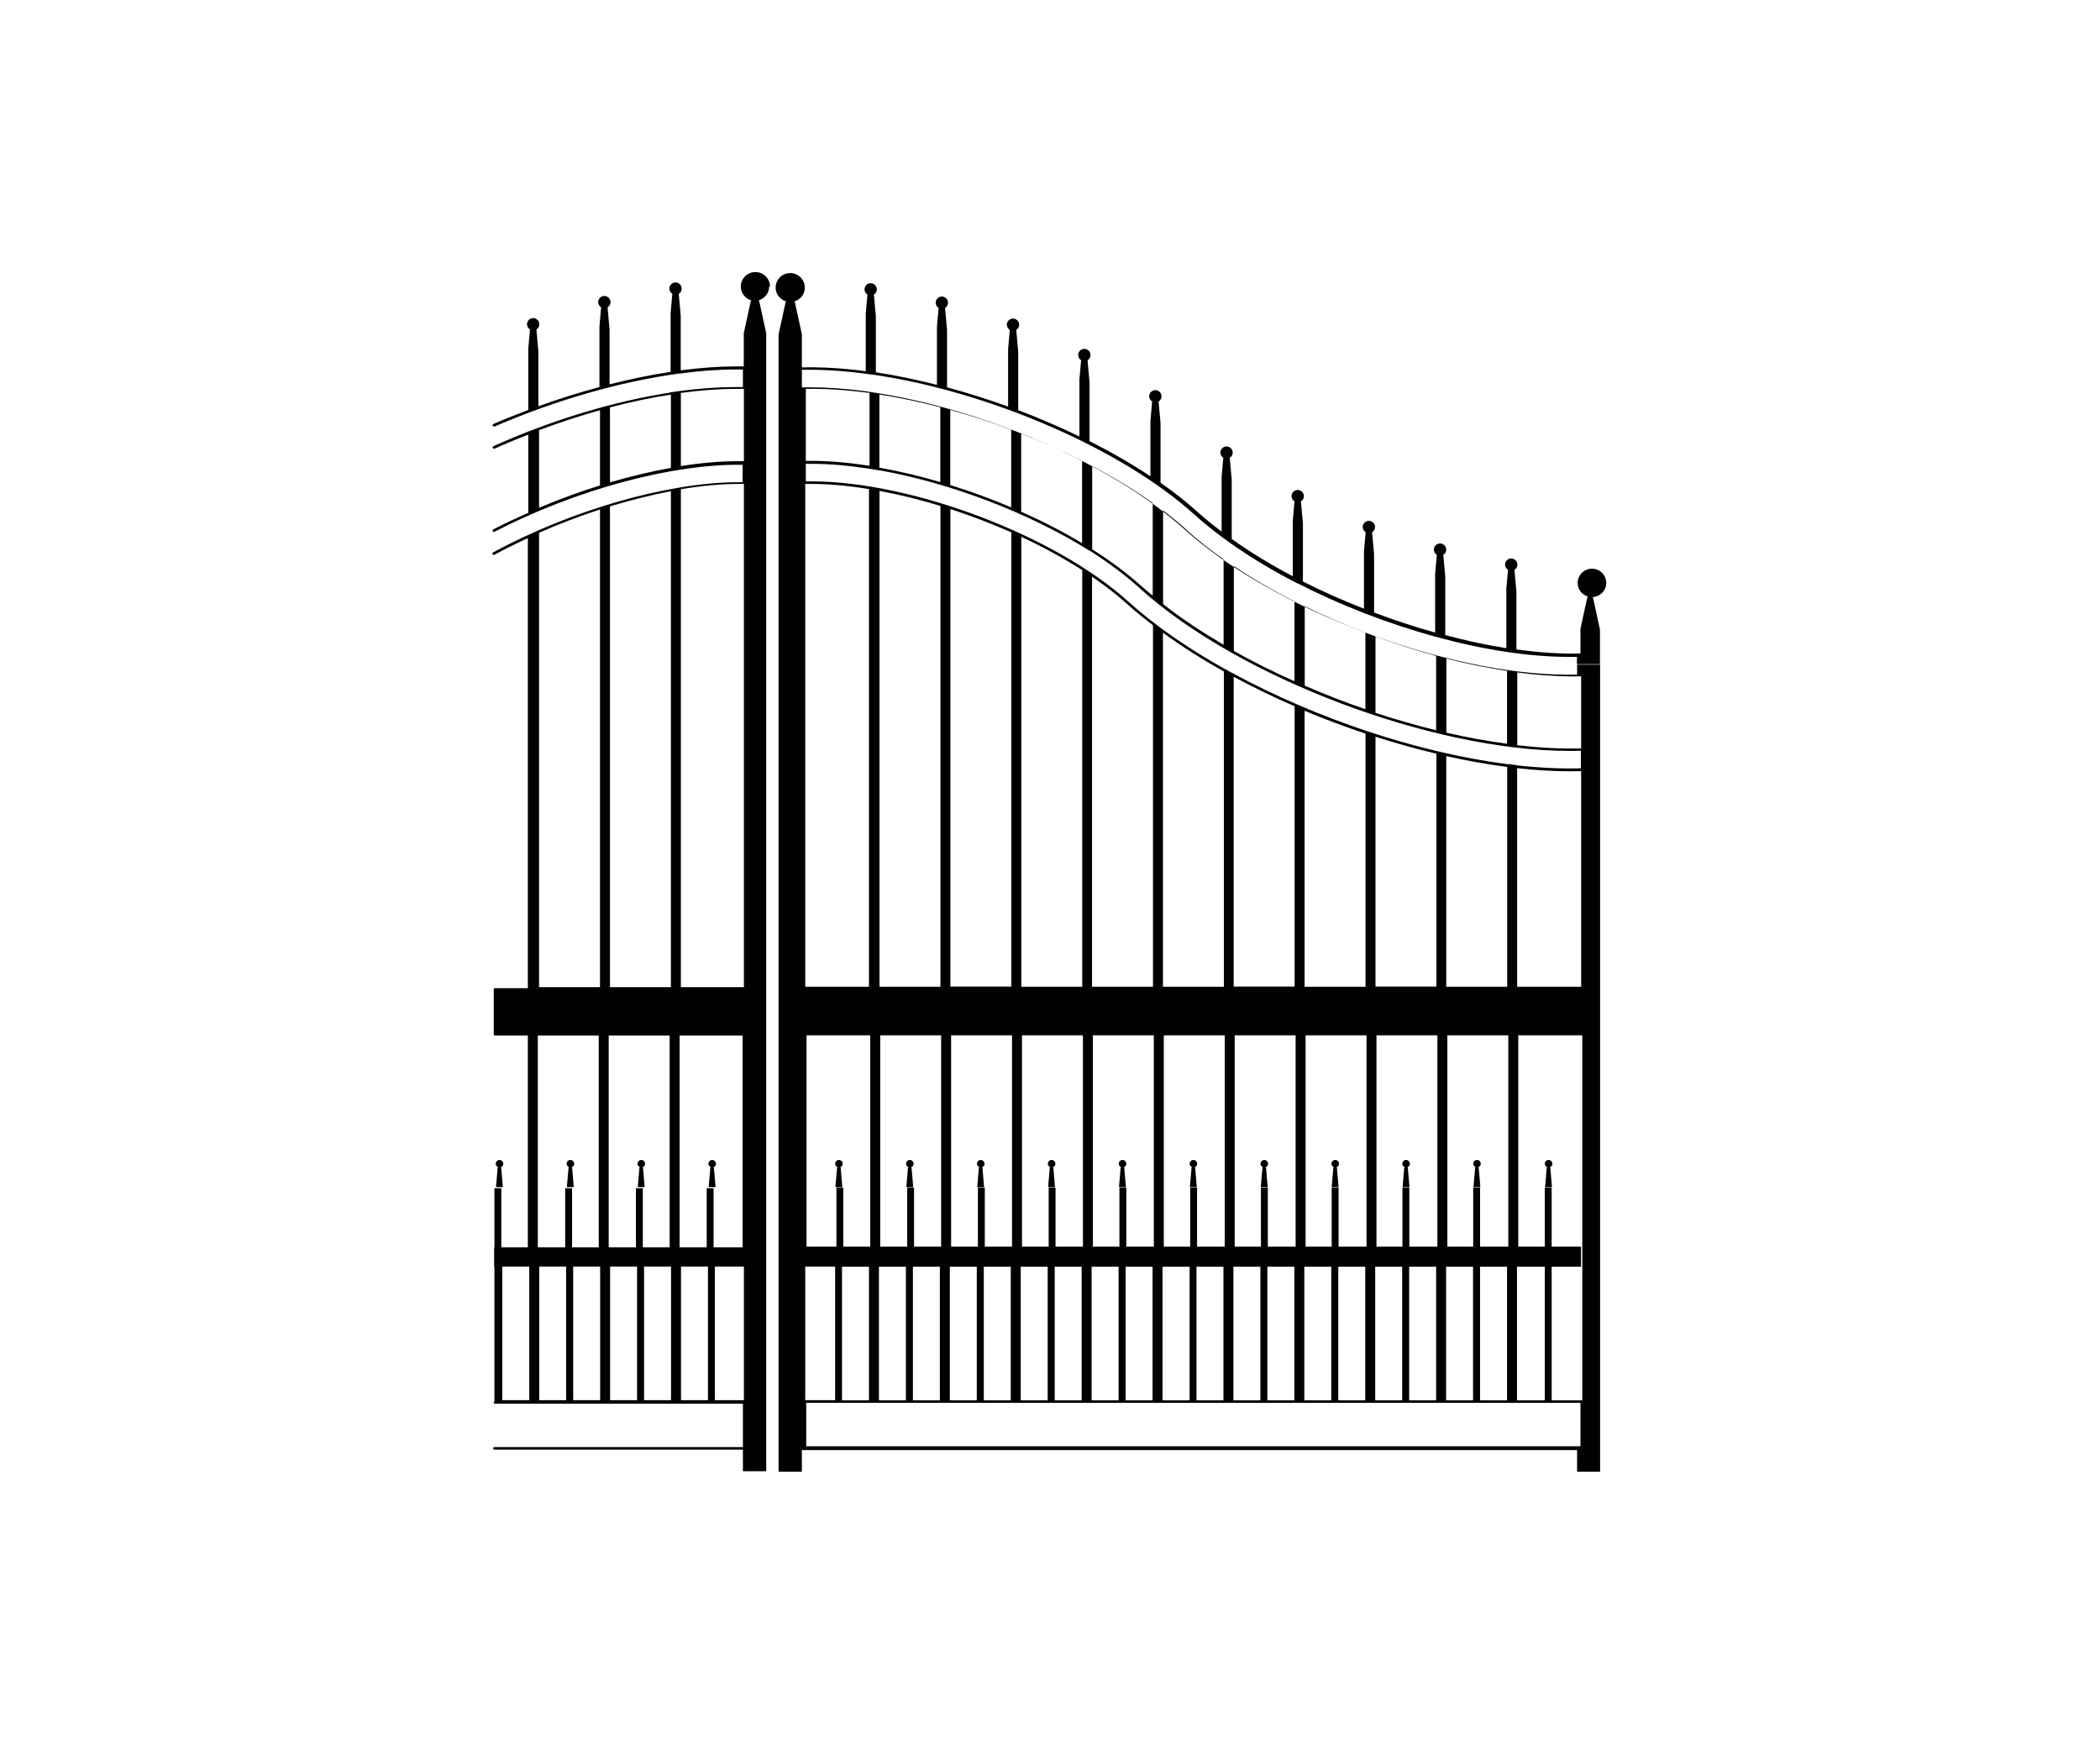 <?xml version="1.0" encoding="UTF-8"?><svg id="cancelli-artistici" xmlns="http://www.w3.org/2000/svg" viewBox="0 0 149.59 124.13"><defs><style>.cls-1{fill:#010101;}</style></defs><path class="cls-1" d="m54.85,20.42c0-.57-.46-1.04-1.04-1.04s-1.04.46-1.04,1.04c0,.48.34.87.79.99h-.07l-.51,2.33v2.36c-.19,0-.38,0-.57,0-1.22,0-2.54.1-3.92.28v-3.88h0l-.14-1.57c.13-.08.21-.21.21-.37,0-.24-.2-.44-.44-.44s-.44.2-.44.44c0,.16.09.29.21.37l-.12,1.36v4.2c-1.41.21-2.86.51-4.35.89v-3.92h0l-.14-1.57c.13-.08.21-.21.21-.37,0-.24-.2-.44-.44-.44s-.44.2-.44.44c0,.16.09.29.21.37l-.12,1.36v4.32c-1.44.39-2.9.84-4.35,1.37v-3.9h0l-.14-1.57c.13-.08.21-.21.21-.37,0-.24-.2-.44-.44-.44s-.44.2-.44.44c0,.16.09.29.21.37l-.12,1.36v4.36s.03,0,.03,0c-.84.32-1.68.65-2.51,1.01-.05.02-.07.08-.05.12.02.04.05.06.09.06.01,0,.03,0,.04,0,4.42-1.91,9.06-3.22,13.14-3.77h.06c1.38-.19,2.7-.29,3.92-.29.19,0,.38,0,.57,0v1.25c-.18,0-.36,0-.55,0-1.23,0-2.55.1-3.94.28h0s-.71.1-.71.1v.02c-3.97.61-8.38,1.93-12.57,3.81-.05.02-.07.08-.05.12.02.03.05.06.09.06.01,0,.03,0,.04,0,.79-.36,1.59-.69,2.4-1v5.57h0c-.84.37-1.68.76-2.49,1.18-.05.02-.06.08-.04.13.02.03.05.05.08.05.01,0,.03,0,.04-.01,5.79-3,12.71-4.86,17.68-4.77v1.24c-.11,0-.22,0-.33,0-4.95,0-11.89,1.98-17.44,5-.04.02-.06.08-.04.13.02.03.05.05.08.05.02,0,.03,0,.04-.01.77-.42,1.57-.81,2.39-1.19v32.06h-2.37s-.05.02-.05.05c0,0,0,0,0,0h-.01v3.27h.01s.02.05.05.05h2.37v15.09h.11s.49,0,.49,0h0s.11,0,.11,0v-15.09h4.34v15.09h.11s.49,0,.49,0h0s.11,0,.11,0v-15.09h4.34v15.09h.11s.49,0,.49,0h0s.11,0,.11,0v-15.09h4.49v15.09h-2.07v-4.21h-.49v4.21h-4.55v-4.21h-.49v4.21h-4.55v-4.21h-.49v4.21h-4.55v-4.21h-.49v4.21h-.02v1.43h.02v9.54s-.05.04-.05.08c0,.05.04.09.09.09h17.66v3.09h-17.7c-.05,0-.09.04-.09.09s.04.09.09.09h17.7v1.54h1.66V26.22h0v-2.49s-.51-2.33-.51-2.33h-.07c.45-.11.79-.5.79-.99Zm-12.11,14.16c-1.46.45-2.91.99-4.34,1.59v-5.53c1.45-.54,2.9-1.02,4.34-1.42v5.36Zm5.05-1.25c-1.41.25-2.86.6-4.34,1.03v-5.34c1.48-.39,2.94-.7,4.34-.91v5.22Zm-5.05,36.99h-4.34v-32.37c1.42-.63,2.88-1.18,4.34-1.66v34.03Zm5.05,0h-4.34v-34.25c1.48-.45,2.93-.81,4.34-1.08v35.33Zm-10.09,29.42h-1.92v-9.52h1.92v9.52Zm2.63,0h-1.92v-9.52h1.92v9.52Zm2.42,0h-1.92v-9.52h1.92v9.52Zm2.63,0h-1.92v-9.52h1.92v9.52Zm2.42,0h-1.92v-9.52h1.92v9.52Zm2.63,0h-1.92v-9.52h1.92v9.52Zm2.56,0h-2.07v-9.52h2.07v9.52Zm0-29.42h-4.49v-35.47c1.48-.25,2.89-.38,4.16-.38.11,0,.22,0,.33,0v35.85Zm0-37.47c-.12,0-.25,0-.38,0-1.27,0-2.66.12-4.11.35v-5.21c1.38-.19,2.71-.29,3.94-.29.19,0,.37,0,.55,0v5.13Zm60.66,9.65c.44-.11.77-.5.77-.97,0-.57-.46-1.02-1.02-1.02s-1.02.46-1.02,1.02c0,.48.33.86.77.97h-.07l-.5,2.3h.52c-.29,0-.52,0-.52,0v1.75h0c-1.42.04-2.96-.07-4.56-.29v-4.1h0l-.14-1.57c.13-.08.21-.21.21-.37,0-.24-.2-.44-.44-.44s-.44.2-.44.44c0,.16.09.29.21.37l-.12,1.36v4.22c-1.42-.22-2.88-.54-4.35-.93v-4.15h0l-.14-1.57c.13-.08.21-.21.21-.37,0-.24-.2-.44-.44-.44s-.44.2-.44.44c0,.16.09.29.21.37l-.12,1.36v4.18c-1.46-.41-2.91-.88-4.35-1.43v-4.15h0l-.14-1.57c.13-.08.21-.21.21-.37,0-.24-.2-.44-.44-.44s-.44.2-.44.44c0,.16.09.29.21.37l-.12,1.36v4.09c-1.5-.59-2.96-1.23-4.35-1.94v-4.14h0l-.14-1.57c.13-.08.21-.21.21-.37,0-.24-.2-.44-.44-.44s-.44.2-.44.44c0,.16.09.29.21.37l-.12,1.36v3.98c-1.57-.83-3.04-1.72-4.35-2.66v-4.21h0l-.14-1.57c.13-.08.21-.21.21-.37,0-.24-.2-.44-.44-.44s-.44.2-.44.44c0,.16.09.29.21.37l-.12,1.36v3.9c-.59-.45-1.16-.9-1.67-1.36,0,0,0,0,0,0-.8-.73-1.7-1.44-2.68-2.12v-4.22h0l-.14-1.57c.13-.08.21-.21.21-.37,0-.24-.2-.44-.44-.44s-.44.2-.44.44c0,.16.09.29.21.37l-.12,1.36v3.97c-1.34-.89-2.8-1.73-4.34-2.51v-4.19h0l-.14-1.57c.13-.08.21-.21.21-.37,0-.24-.2-.44-.44-.44s-.44.2-.44.44c0,.16.09.29.21.37l-.12,1.36v4.07c-1.41-.68-2.87-1.31-4.37-1.88h.01v-4.14h0l-.14-1.57c.13-.08.21-.21.21-.37,0-.24-.2-.44-.44-.44s-.44.2-.44.44c0,.16.09.29.21.37l-.12,1.36v4.1c-1.45-.52-2.9-.98-4.35-1.37v-4.09h0l-.14-1.57c.13-.08.21-.21.21-.37,0-.24-.2-.44-.44-.44s-.44.2-.44.44c0,.16.09.29.21.37l-.12,1.36v4.12c-1.48-.37-2.94-.68-4.35-.89v-3.97h0l-.14-1.57c.13-.08.21-.21.21-.37,0-.24-.2-.44-.44-.44s-.44.2-.44.44c0,.16.09.29.21.37l-.12,1.36v4.1c-1.6-.21-3.13-.31-4.55-.27v-2.36h0l-.51-2.33h-.07c.45-.11.79-.5.79-.99,0-.57-.46-1.04-1.04-1.04s-1.04.46-1.04,1.04c0,.48.34.87.79.99h-.07s-.51,2.33-.51,2.33v2.49h0v78.53h1.66v-1.54h55.22v1.54h1.64v-57.49h-1.64v.72h0c-.21,0-.42,0-.64,0-8.7,0-21.07-4.67-27.37-10.4,0,0,0,0,0,0-.55-.49-1.15-.97-1.78-1.45v-.02l-.09-.05c-5.25-3.92-13.19-7.09-20.09-8.16h0s-.71-.11-.71-.11h0c-1.36-.18-2.69-.28-3.93-.28-.21,0-.41,0-.61,0v-1.25c.22,0,.44,0,.66,0,1.23,0,2.54.1,3.88.28h0s.08.01.08.01c.14.02.27.04.41.06h0s.06,0,.06,0c8.07,1.17,17.61,5.2,22.89,9.98,0,0,0,0,0,0,.55.5,1.15.98,1.78,1.46h0s0,0,0,0c1.62,1.22,3.49,2.38,5.53,3.42h0s.02,0,.02,0c6.09,3.12,13.53,5.24,19.31,5.24.2,0,.4,0,.59,0v.52h1.64v-2.46s-.5-2.3-.5-2.3h-.07Zm-56.29-8.03c.14,0,.27,0,.41,0,1.29,0,2.69.13,4.13.37v35.45h-4.54v-35.81Zm0,55.75h2.13v9.52h-2.13v-9.52Zm55.22,12.8h-55.15v-3.09h55.15v3.09Zm-52.6-3.27v-9.52h1.92v9.52h-1.92Zm2.63,0v-9.52h1.92v9.52h-1.92Zm2.42,0v-9.52h1.92v9.52h-1.92Zm2.63,0v-9.52h1.92v9.52h-1.92Zm2.42,0v-9.52h1.92v9.52h-1.92Zm2.63,0v-9.52h1.92v9.52h-1.92Zm2.42,0v-9.52h1.92v9.52h-1.92Zm2.63,0v-9.52h1.92v9.52h-1.92Zm2.42,0v-9.52h1.92v9.52h-1.92Zm2.63,0v-9.52h1.93v9.52h-1.93Zm2.42,0v-9.52h1.92v9.52h-1.92Zm2.63,0v-9.52h1.92v9.52h-1.92Zm2.42,0v-9.52h1.92v9.52h-1.92Zm2.63,0v-9.52h1.92v9.52h-1.92Zm2.42,0v-9.52h1.92v9.52h-1.92Zm2.63,0v-9.52h1.92v9.52h-1.92Zm2.42,0v-9.52h1.92v9.52h-1.92Zm2.63,0v-9.52h1.92v9.52h-1.92Zm2.42,0v-9.52h1.92v9.52h-1.92Zm2.63,0v-9.52h1.98v9.52h-1.98Zm4.56,0h-2.09v-9.52h2.09v-1.43h-2.09v-4.21h-.49v4.21h-4.61v-4.21h-.49v4.21h-4.55v-4.21h-.49v4.21h-4.55v-4.21h-.49v4.21h-4.55v-4.21h-.49v4.21h-4.55v-4.21h-.49v4.21h-4.55v-4.21h-.49v4.21h-4.55v-4.21h-.49v4.21h-4.55v-4.21h-.49v4.21h-4.55v-4.21h-.49v4.21h-4.55v-4.21h-.49v4.21h-2.13v-15.05h4.54v15.05h.11s.49,0,.49,0h0s.11,0,.11,0v-15.05h4.34v15.05h.11s.49,0,.49,0h0s.11,0,.11,0v-15.05h4.34v15.05h.11s.49,0,.49,0h0s.11,0,.11,0v-15.05h4.34v15.05h.11s.49,0,.49,0h0s.11,0,.11,0v-15.05h4.34v15.05h.11s.49,0,.49,0h0s.11,0,.11,0v-15.05h4.34v15.05h.11s.49,0,.49,0h0s.11,0,.11,0v-15.05h4.34v15.05h.11s.49,0,.49,0h0s.11,0,.11,0v-15.05h4.34v15.05h.11s.49,0,.49,0h0s.11,0,.11,0v-15.05h4.34v15.05h.11s.49,0,.49,0h0s.11,0,.11,0v-15.05h4.34v15.05h.11s.49,0,.49,0h0s.11,0,.11,0v-15.05h4.56v26Zm-49.97-29.46v-35.32c1.42.26,2.88.62,4.34,1.07v34.25h-4.34Zm5.05,0v-34.03c1.47.48,2.93,1.04,4.34,1.66v32.36h-4.34Zm5.05,0v-32.05c1.55.72,3.01,1.52,4.34,2.37v29.68h-4.34Zm5.04,0v-29.21c.9.62,1.73,1.25,2.46,1.91,0,0,0,0,0,0,.58.53,1.22,1.04,1.88,1.55v25.75h-4.34Zm5.05,0v-25.22c1.33.97,2.78,1.89,4.34,2.76v22.46h-4.34Zm5.04,0v-22.08c1.39.75,2.84,1.45,4.34,2.1v19.97h-4.34Zm5.05,0v-19.66c1.42.6,2.88,1.14,4.34,1.63v18.03h-4.34Zm5.05,0v-17.81c1.45.46,2.9.87,4.34,1.21v16.59h-4.34Zm5.04,0v-16.43c1.47.33,2.93.59,4.34.77v15.66h-4.34Zm9.61,3.27h0v-3.09h0v3.09Zm0-3.27h-4.56v-15.57c1.28.14,2.53.22,3.72.22.29,0,.57,0,.84-.01v15.36Zm-.64-22.11c.21,0,.43,0,.64,0v5.13h0c-1.43.04-2.96-.04-4.55-.23v-5.18c1.35.18,2.67.28,3.91.28Zm-4.64-.39v5.19c-1.41-.19-2.85-.45-4.32-.79v-5.28c1.46.38,2.91.66,4.32.88Zm-5.05-1.08v5.31c-1.43-.35-2.88-.77-4.32-1.24v-5.44c1.42.52,2.87.98,4.32,1.38Zm-5.04-1.64v5.45c-1.46-.5-2.91-1.06-4.32-1.68v-5.66c1.38.68,2.83,1.32,4.32,1.88Zm-5.05-2.23v5.69c-1.5-.67-2.95-1.39-4.32-2.16v-6.05c1.32.89,2.77,1.74,4.32,2.52Zm-7.72-5.12s0,0,0,0c.8.73,1.7,1.44,2.67,2.12v6.09c-1.56-.92-3.02-1.88-4.31-2.9v-6.67c.57.44,1.13.89,1.64,1.35Zm-2.38-1.89v6.6c-.28-.24-.57-.47-.84-.71-1-.9-2.17-1.77-3.47-2.59v-5.94c1.54.82,3,1.7,4.31,2.64Zm-9.37-4.94c1.49.58,2.95,1.23,4.34,1.93v5.87c-1.35-.81-2.81-1.56-4.34-2.24v-5.57Zm-5.05-1.69c1.45.4,2.91.87,4.34,1.41v5.53c-1.42-.6-2.87-1.13-4.34-1.59v-5.35Zm-5.05-1.1c1.41.22,2.87.53,4.34.91v5.33c-1.46-.43-2.92-.77-4.34-1.03v-5.21Zm0,5.4h0c5.08.9,10.7,3.05,14.99,5.74h.02c1.31.84,2.49,1.71,3.49,2.62,0,0,0,0,0,0,7.06,6.42,20.9,11.63,30.67,11.63.27,0,.54,0,.8-.01v1.25h0c-.28,0-.56.01-.84.01-1.19,0-2.43-.08-3.72-.22v-.03h-.11l-.38-.05h0s-.21-.01-.21-.01c-6.35-.82-13.55-3.23-19.48-6.44v-.03h-.06c-.15-.08-.29-.16-.44-.24v-.04h-.08c-2.65-1.48-5.02-3.11-6.92-4.83h0s0,0,0,0c0,0,0,0,0,0-5.21-4.71-15.42-8.56-22.56-8.56-.14,0-.27,0-.41,0v-1.25c.15,0,.3,0,.45,0,1.28,0,2.66.13,4.09.35h0s.71.12.71.12Zm-4.63-5.8c1.24,0,2.56.11,3.93.29v5.19c-1.43-.22-2.81-.35-4.09-.35-.15,0-.3,0-.45,0v-5.13c.2,0,.41,0,.62,0Zm1.88,55.44h-.05c.11-.03.19-.12.19-.24,0-.15-.12-.27-.27-.27s-.27.12-.27.27c0,.12.09.2.19.24h-.05l-.12,1.42h.49l-.12-1.42Zm5.05,0h-.05c.11-.03.19-.12.19-.24,0-.15-.12-.27-.27-.27s-.27.12-.27.27c0,.12.09.2.19.24h-.05l-.12,1.42h.49l-.12-1.42Zm5.05,0h-.05c.11-.03.19-.12.19-.24,0-.15-.12-.27-.27-.27s-.27.12-.27.27c0,.12.09.2.19.24h-.05l-.12,1.42h.49l-.12-1.42Zm5.05,0h-.05c.11-.03.19-.12.19-.24,0-.15-.12-.27-.27-.27s-.27.12-.27.27c0,.12.09.2.19.24h-.05l-.12,1.42h.49l-.12-1.42Zm5.05,0h-.05c.11-.03.19-.12.19-.24,0-.15-.12-.27-.27-.27s-.27.12-.27.27c0,.12.09.2.19.24h-.05l-.12,1.42h.49l-.12-1.42Zm5.05,0h-.05c.11-.03.19-.12.19-.24,0-.15-.12-.27-.27-.27s-.27.12-.27.27c0,.12.09.2.19.24h-.05l-.12,1.42h.49l-.12-1.42Zm5.05,0h-.05c.11-.03.19-.12.19-.24,0-.15-.12-.27-.27-.27s-.27.12-.27.27c0,.12.09.2.19.24h-.05l-.12,1.42h.49l-.12-1.42Zm5.05,0h-.05c.11-.03.19-.12.19-.24,0-.15-.12-.27-.27-.27s-.27.12-.27.27c0,.12.09.2.19.24h-.05l-.12,1.42h.49l-.12-1.42Zm5.05,0h-.05c.11-.03.19-.12.19-.24,0-.15-.12-.27-.27-.27s-.27.12-.27.27c0,.12.09.2.19.24h-.05l-.12,1.42h.49l-.12-1.42Zm5.05,0h-.05c.11-.03.19-.12.19-.24,0-.15-.12-.27-.27-.27s-.27.12-.27.27c0,.12.09.2.19.24h-.05l-.12,1.42h.49l-.12-1.42Zm5.1,0h-.05c.11-.03.19-.12.19-.24,0-.15-.12-.27-.27-.27s-.27.12-.27.27c0,.12.09.2.19.24h-.05l-.12,1.42h.49l-.12-1.42Zm-59.63,0c.11-.03.19-.12.19-.24,0-.15-.12-.27-.27-.27s-.27.12-.27.27c0,.12.09.2.19.24h-.05l-.12,1.42h.49l-.12-1.42h-.05Zm-5.05,0c.11-.03.19-.12.19-.24,0-.15-.12-.27-.27-.27s-.27.12-.27.27c0,.12.09.2.19.24h-.05l-.12,1.42h.49l-.12-1.42h-.05Zm-5.05,0c.11-.03.19-.12.19-.24,0-.15-.12-.27-.27-.27s-.27.12-.27.27c0,.12.09.2.19.24h-.05l-.12,1.42h.49l-.12-1.42h-.05Zm-5.05,0c.11-.03.19-.12.19-.24,0-.15-.12-.27-.27-.27s-.27.12-.27.27c0,.12.09.2.19.24h-.05l-.12,1.42h.49l-.12-1.42h-.05Z"/></svg>